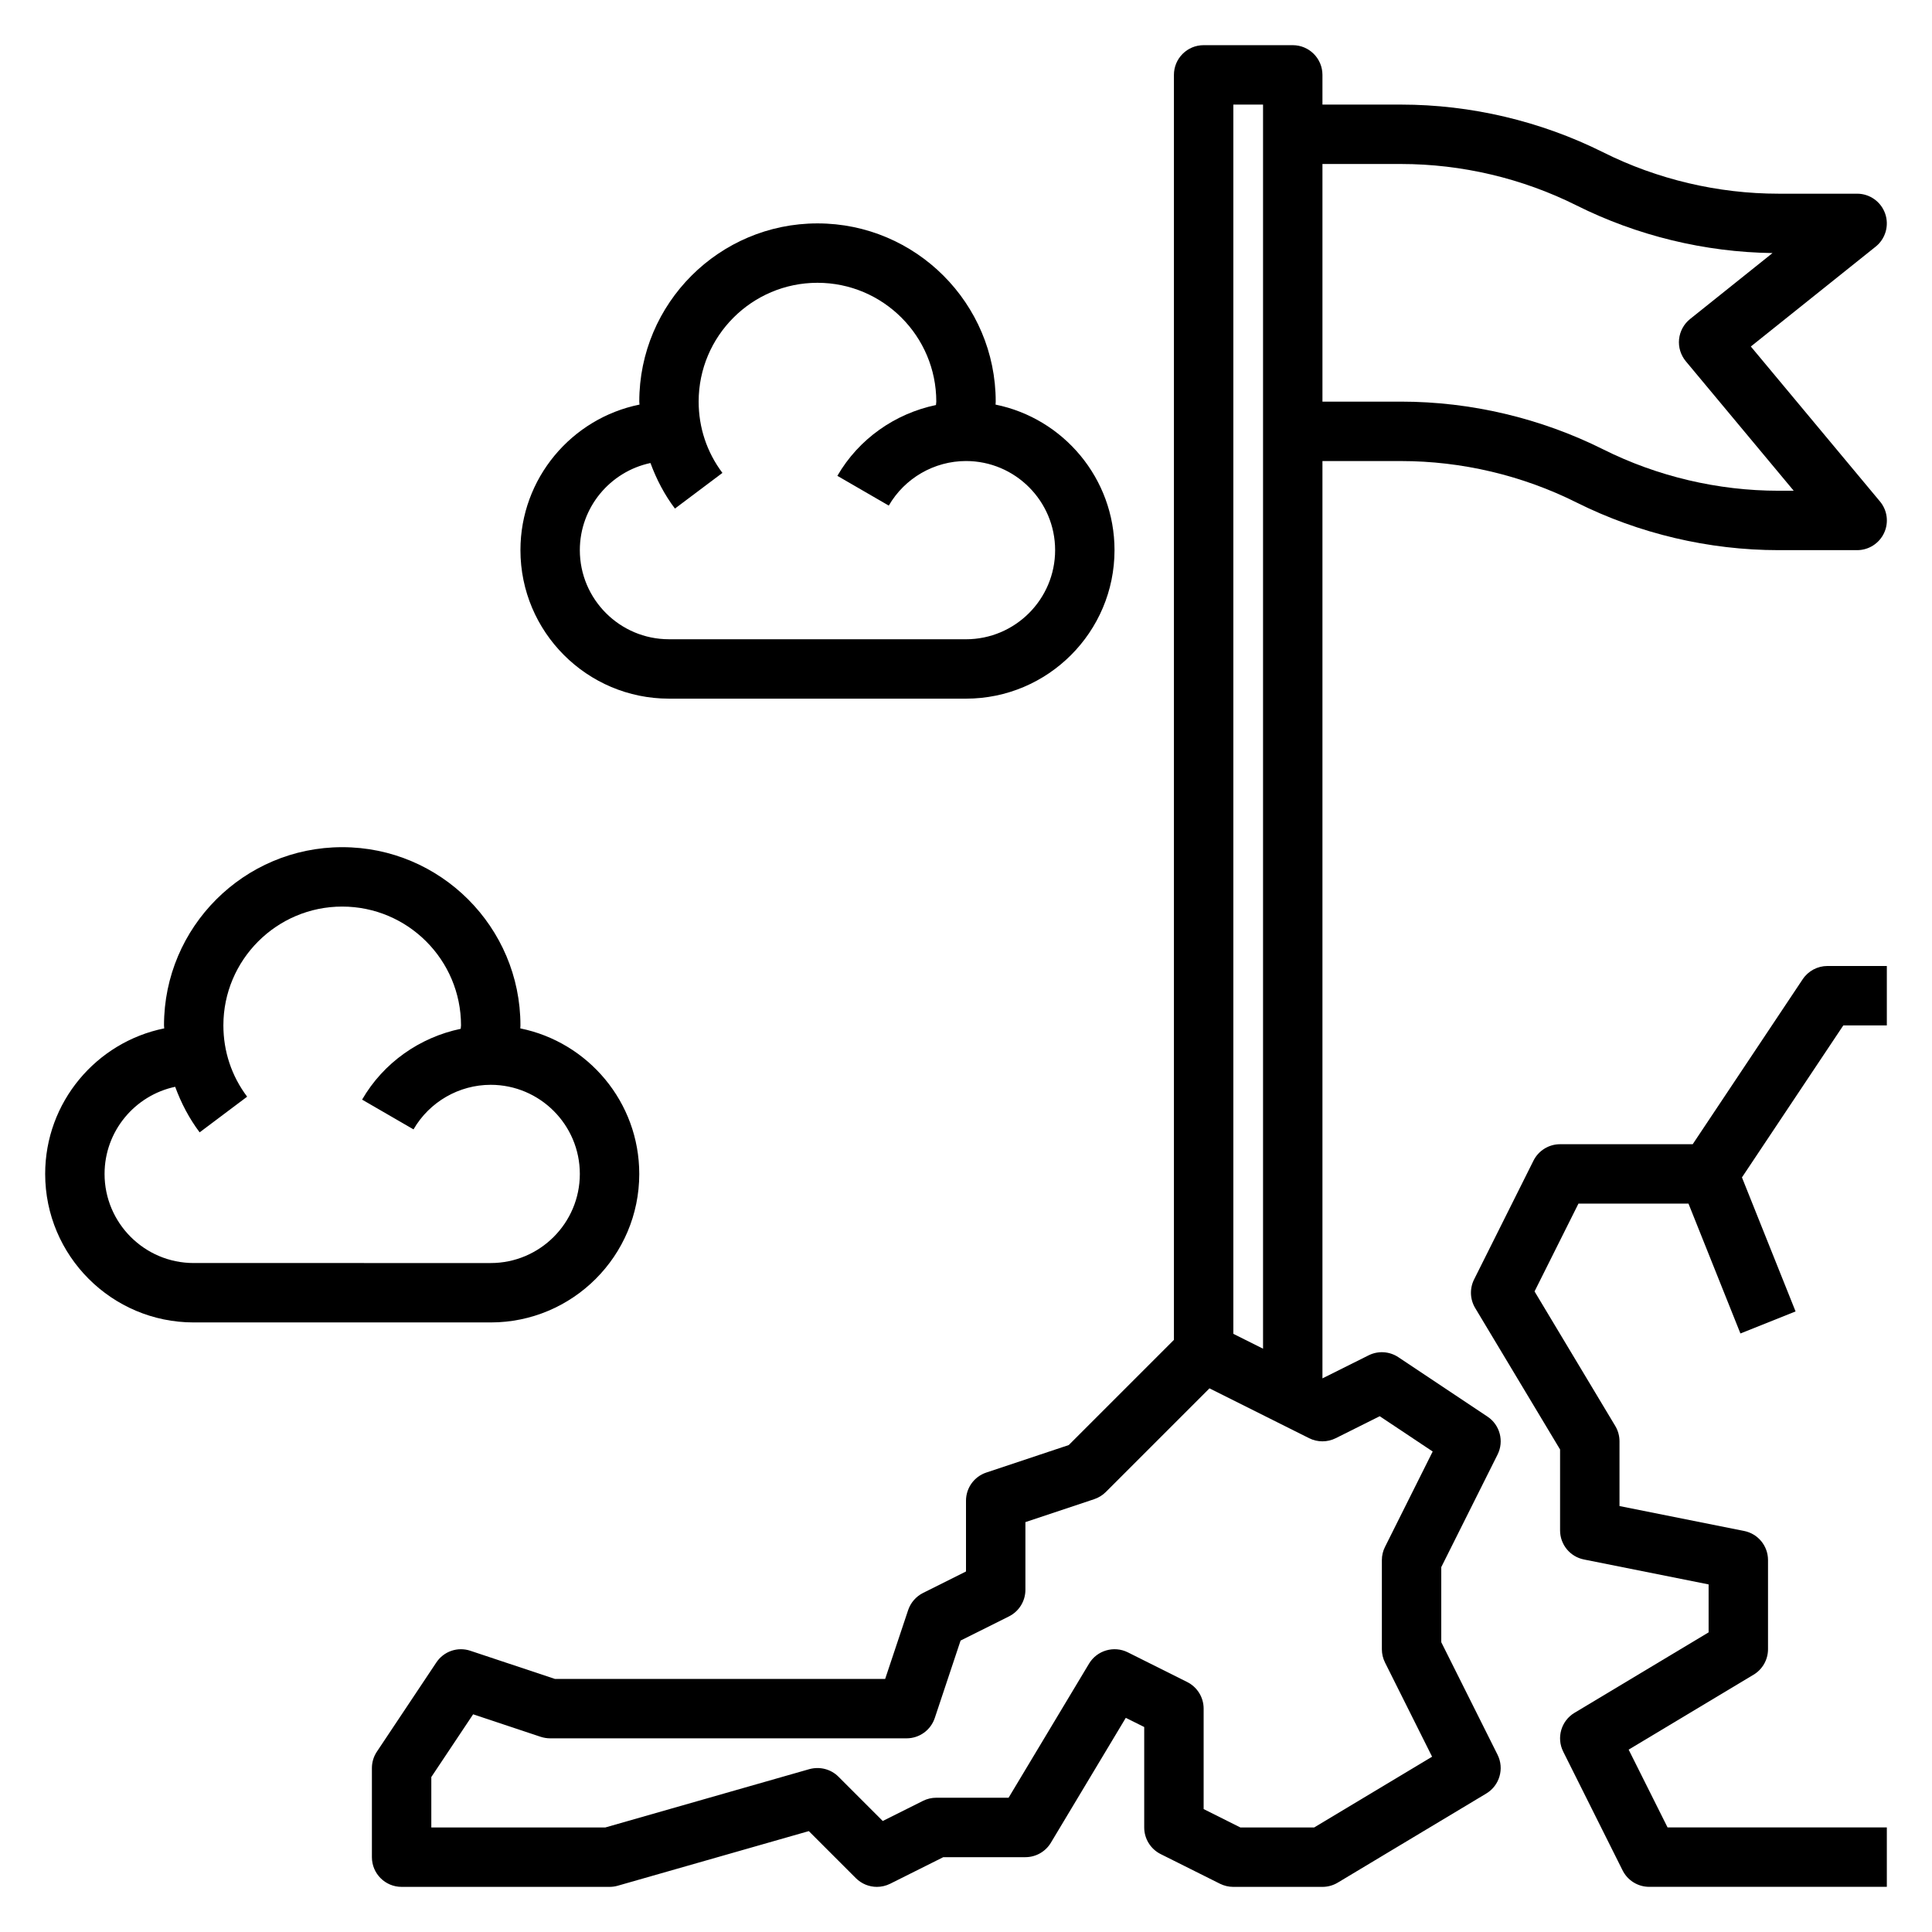 <?xml version="1.0" encoding="UTF-8"?>
<!-- Uploaded to: SVG Repo, www.svgrepo.com, Generator: SVG Repo Mixer Tools -->
<svg fill="#000000" width="800px" height="800px" version="1.1" viewBox="144 144 512 512" xmlns="http://www.w3.org/2000/svg">
 <g>
  <path d="m313.41 455.1c0-19.02-13.562-34.93-31.527-38.566 0-0.266 0.039-0.523 0.039-0.793 0-26.047-21.184-47.23-47.23-47.23s-47.23 21.184-47.23 47.23c0 0.27 0.055 0.52 0.062 0.789-17.973 3.637-31.555 19.543-31.555 38.57 0 21.703 17.656 39.359 39.359 39.359h78.719c21.707 0 39.363-17.656 39.363-39.359zm-141.7 0c0-11.336 8.039-20.82 18.711-23.09 1.574 4.273 3.684 8.352 6.488 12.074l12.586-9.453c-4.125-5.477-6.297-12.012-6.297-18.891 0-17.367 14.121-31.488 31.488-31.488s31.488 14.121 31.488 31.488c0 0.309-0.078 0.598-0.086 0.906-10.848 2.266-20.469 8.98-26.129 18.766l13.625 7.887c4.211-7.289 12.055-11.812 20.461-11.812 13.02 0 23.617 10.598 23.617 23.617s-10.598 23.617-23.617 23.617l-78.723-0.004c-13.02 0-23.613-10.598-23.613-23.617z"/>
  <path d="m321.28 329.15h78.719c21.703 0 39.359-17.656 39.359-39.359 0-19.02-13.562-34.93-31.527-38.566 0.004-0.266 0.043-0.523 0.043-0.793 0-26.047-21.184-47.23-47.23-47.23s-47.23 21.184-47.23 47.23c0 0.27 0.055 0.52 0.062 0.789-17.977 3.637-31.555 19.543-31.555 38.57 0 21.703 17.656 39.359 39.359 39.359zm-4.902-62.445c1.574 4.273 3.684 8.352 6.488 12.074l12.586-9.453c-4.125-5.481-6.301-12.016-6.301-18.895 0-17.367 14.121-31.488 31.488-31.488 17.367 0 31.488 14.121 31.488 31.488 0 0.309-0.078 0.598-0.086 0.906-10.848 2.266-20.469 8.98-26.129 18.766l13.625 7.887c4.215-7.289 12.055-11.812 20.465-11.812 13.02 0 23.617 10.598 23.617 23.617s-10.598 23.617-23.617 23.617l-78.723-0.004c-13.02 0-23.617-10.598-23.617-23.617 0.004-11.336 8.039-20.82 18.715-23.086z"/>
  <path d="m525.95 579.2v-19.895l14.918-29.828c1.777-3.551 0.629-7.871-2.676-10.066l-23.617-15.742c-2.356-1.566-5.367-1.754-7.887-0.488l-12.227 6.102v-243.1h20.828c16.059 0 32.141 3.793 46.5 10.98 16.535 8.258 35.051 12.633 53.539 12.633h20.832c3.055 0 5.832-1.77 7.133-4.535 1.301-2.762 0.875-6.031-1.086-8.375l-34.219-41.059 33.086-26.465c2.613-2.094 3.613-5.606 2.512-8.754-1.105-3.156-4.082-5.277-7.426-5.277h-20.828c-16.059 0-32.141-3.793-46.5-10.98-16.535-8.258-35.047-12.633-53.539-12.633h-20.832v-7.875c0-4.352-3.527-7.871-7.871-7.871h-23.617c-4.344 0-7.871 3.519-7.871 7.871v335.24l-27.867 27.867-21.852 7.289c-3.219 1.074-5.383 4.07-5.383 7.465v18.75l-11.391 5.699c-1.867 0.938-3.281 2.574-3.945 4.551l-6.086 18.23h-87.512l-22.402-7.461c-3.387-1.141-7.07 0.141-9.035 3.102l-15.742 23.617c-0.863 1.281-1.328 2.809-1.328 4.359v23.617c0 4.352 3.527 7.871 7.871 7.871h55.105c0.73 0 1.465-0.102 2.164-0.301l50.648-14.477 12.469 12.469c1.512 1.512 3.527 2.309 5.566 2.309 1.188 0 2.402-0.27 3.519-0.828l14.082-7.043h21.758c2.762 0 5.328-1.457 6.746-3.816l19.859-33.109 4.883 2.43v26.625c0 2.984 1.684 5.707 4.352 7.047l15.742 7.871c1.09 0.539 2.301 0.824 3.523 0.824h23.617c1.426 0 2.824-0.387 4.055-1.125l39.359-23.617c3.527-2.117 4.824-6.59 2.992-10.273zm-10.656-391.74c16.059 0 32.141 3.793 46.5 10.98 16.066 8.031 33.984 12.383 51.941 12.625l-21.844 17.477c-1.652 1.324-2.699 3.25-2.922 5.359-0.211 2.109 0.434 4.203 1.785 5.832l28.598 34.32h-4.023c-16.059 0-32.141-3.793-46.5-10.98-16.531-8.258-35.043-12.637-53.535-12.637h-20.832v-62.977zm-36.574-15.742v329.7l-7.871-3.938v-325.76zm32.316 412.86 12.484 24.969-31.238 18.746h-19.578l-9.727-4.867v-26.621c0-2.984-1.684-5.707-4.352-7.047l-15.742-7.871c-3.668-1.828-8.156-0.527-10.273 2.992l-21.324 35.539h-19.16c-1.219 0-2.434 0.285-3.519 0.828l-10.668 5.336-11.73-11.73c-2.016-2.023-4.969-2.769-7.731-2.008l-54.043 15.449h-46.133v-13.359l11.082-16.625 17.91 5.969c0.812 0.258 1.656 0.398 2.496 0.398h94.465c3.394 0 6.391-2.164 7.469-5.383l6.84-20.523 12.824-6.406c2.672-1.34 4.356-4.066 4.356-7.047v-17.941l18.23-6.078c1.156-0.387 2.211-1.039 3.078-1.898l27.473-27.473 26.41 13.211c2.211 1.109 4.824 1.109 7.047 0l11.66-5.824 14.035 9.352-12.633 25.27c-0.551 1.078-0.836 2.289-0.836 3.508v23.617c0 1.219 0.285 2.434 0.828 3.519z"/>
  <path d="m644.03 415.74v-15.742h-15.742c-2.629 0-5.086 1.316-6.551 3.504l-29.152 43.727h-35.148c-2.984 0-5.707 1.684-7.047 4.352l-15.742 31.488c-1.203 2.41-1.094 5.266 0.293 7.574l22.496 37.488v21.434c0 3.754 2.644 6.984 6.328 7.715l33.035 6.606v12.707l-35.543 21.324c-3.527 2.117-4.824 6.59-2.992 10.273l15.742 31.488c1.34 2.668 4.062 4.352 7.047 4.352h62.977v-15.742h-58.109l-10.312-20.617 33.109-19.859c2.375-1.43 3.824-3.988 3.824-6.758v-23.617c0-3.754-2.644-6.984-6.328-7.715l-33.031-6.602v-17.172c0-1.434-0.387-2.824-1.125-4.055l-21.387-35.652 11.633-23.266h29.164l13.762 34.41 14.617-5.84-14.211-35.52 26.863-40.285z"/>
 </g>
</svg>